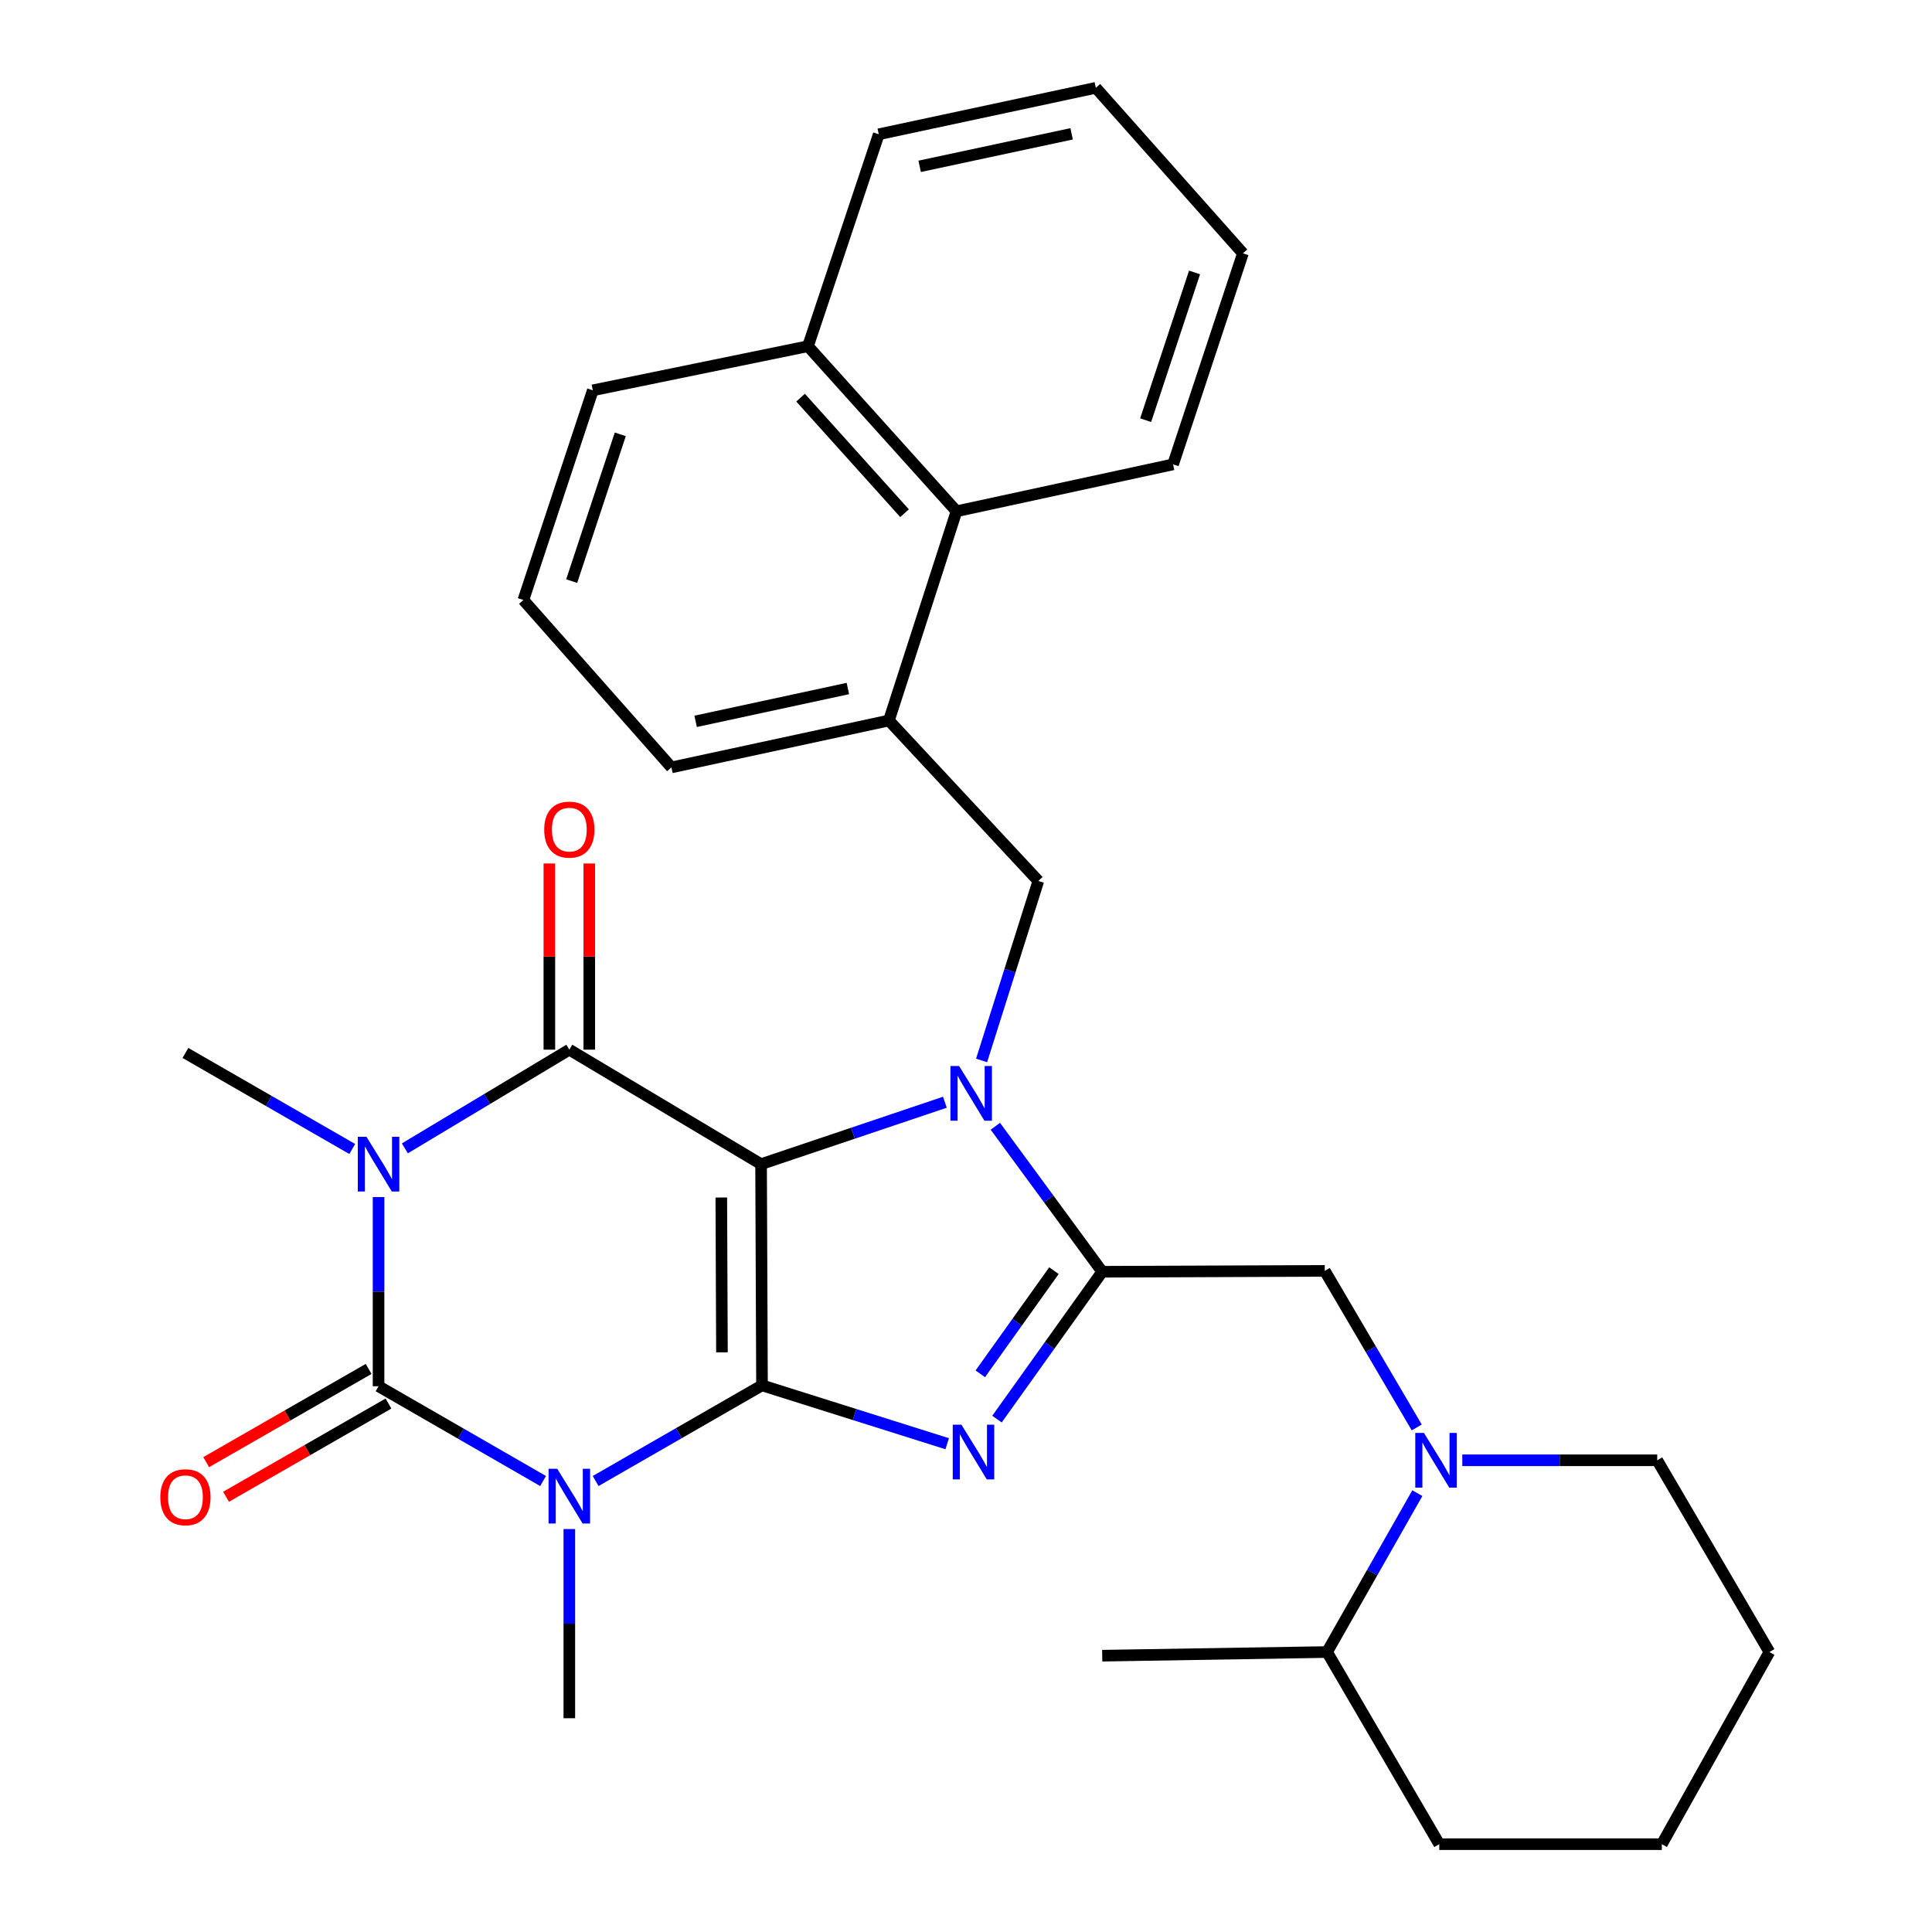 <?xml version='1.0' encoding='iso-8859-1'?>
<svg version='1.1' baseProfile='full'
              xmlns='http://www.w3.org/2000/svg'
                      xmlns:rdkit='http://www.rdkit.org/xml'
                      xmlns:xlink='http://www.w3.org/1999/xlink'
                  xml:space='preserve'
width='1000px' height='1000px' viewBox='0 0 1000 1000'>
<!-- END OF HEADER -->
<rect style='opacity:1.0;fill:#FFFFFF;stroke:none' width='1000' height='1000' x='0' y='0'> </rect>
<path class='bond-0' d='M 393.931,602.566 L 394.413,717.057' style='fill:none;fill-rule:evenodd;stroke:#000000;stroke-width:6px;stroke-linecap:butt;stroke-linejoin:miter;stroke-opacity:1' />
<path class='bond-0' d='M 373.344,619.827 L 373.681,699.971' style='fill:none;fill-rule:evenodd;stroke:#000000;stroke-width:6px;stroke-linecap:butt;stroke-linejoin:miter;stroke-opacity:1' />
<path class='bond-2' d='M 393.931,602.566 L 441.503,586.54' style='fill:none;fill-rule:evenodd;stroke:#000000;stroke-width:6px;stroke-linecap:butt;stroke-linejoin:miter;stroke-opacity:1' />
<path class='bond-2' d='M 441.503,586.54 L 489.075,570.513' style='fill:none;fill-rule:evenodd;stroke:#0000FF;stroke-width:6px;stroke-linecap:butt;stroke-linejoin:miter;stroke-opacity:1' />
<path class='bond-5' d='M 393.931,602.566 L 294.682,543.306' style='fill:none;fill-rule:evenodd;stroke:#000000;stroke-width:6px;stroke-linecap:butt;stroke-linejoin:miter;stroke-opacity:1' />
<path class='bond-1' d='M 394.413,717.057 L 351.356,741.815' style='fill:none;fill-rule:evenodd;stroke:#000000;stroke-width:6px;stroke-linecap:butt;stroke-linejoin:miter;stroke-opacity:1' />
<path class='bond-1' d='M 351.356,741.815 L 308.298,766.572' style='fill:none;fill-rule:evenodd;stroke:#0000FF;stroke-width:6px;stroke-linecap:butt;stroke-linejoin:miter;stroke-opacity:1' />
<path class='bond-6' d='M 394.413,717.057 L 442.341,732.164' style='fill:none;fill-rule:evenodd;stroke:#000000;stroke-width:6px;stroke-linecap:butt;stroke-linejoin:miter;stroke-opacity:1' />
<path class='bond-6' d='M 442.341,732.164 L 490.268,747.27' style='fill:none;fill-rule:evenodd;stroke:#0000FF;stroke-width:6px;stroke-linecap:butt;stroke-linejoin:miter;stroke-opacity:1' />
<path class='bond-16' d='M 294.682,791.435 L 294.682,840.393' style='fill:none;fill-rule:evenodd;stroke:#0000FF;stroke-width:6px;stroke-linecap:butt;stroke-linejoin:miter;stroke-opacity:1' />
<path class='bond-16' d='M 294.682,840.393 L 294.682,889.351' style='fill:none;fill-rule:evenodd;stroke:#000000;stroke-width:6px;stroke-linecap:butt;stroke-linejoin:miter;stroke-opacity:1' />
<path class='bond-32' d='M 281.093,766.572 L 238.516,742.045' style='fill:none;fill-rule:evenodd;stroke:#0000FF;stroke-width:6px;stroke-linecap:butt;stroke-linejoin:miter;stroke-opacity:1' />
<path class='bond-32' d='M 238.516,742.045 L 195.939,717.517' style='fill:none;fill-rule:evenodd;stroke:#000000;stroke-width:6px;stroke-linecap:butt;stroke-linejoin:miter;stroke-opacity:1' />
<path class='bond-7' d='M 515.189,582.953 L 542.848,620.605' style='fill:none;fill-rule:evenodd;stroke:#0000FF;stroke-width:6px;stroke-linecap:butt;stroke-linejoin:miter;stroke-opacity:1' />
<path class='bond-7' d='M 542.848,620.605 L 570.506,658.256' style='fill:none;fill-rule:evenodd;stroke:#000000;stroke-width:6px;stroke-linecap:butt;stroke-linejoin:miter;stroke-opacity:1' />
<path class='bond-8' d='M 508.071,548.886 L 522.755,502.434' style='fill:none;fill-rule:evenodd;stroke:#0000FF;stroke-width:6px;stroke-linecap:butt;stroke-linejoin:miter;stroke-opacity:1' />
<path class='bond-8' d='M 522.755,502.434 L 537.439,455.982' style='fill:none;fill-rule:evenodd;stroke:#000000;stroke-width:6px;stroke-linecap:butt;stroke-linejoin:miter;stroke-opacity:1' />
<path class='bond-3' d='M 209.558,594.393 L 252.12,568.849' style='fill:none;fill-rule:evenodd;stroke:#0000FF;stroke-width:6px;stroke-linecap:butt;stroke-linejoin:miter;stroke-opacity:1' />
<path class='bond-3' d='M 252.12,568.849 L 294.682,543.306' style='fill:none;fill-rule:evenodd;stroke:#000000;stroke-width:6px;stroke-linecap:butt;stroke-linejoin:miter;stroke-opacity:1' />
<path class='bond-4' d='M 195.939,619.6 L 195.939,668.558' style='fill:none;fill-rule:evenodd;stroke:#0000FF;stroke-width:6px;stroke-linecap:butt;stroke-linejoin:miter;stroke-opacity:1' />
<path class='bond-4' d='M 195.939,668.558 L 195.939,717.517' style='fill:none;fill-rule:evenodd;stroke:#000000;stroke-width:6px;stroke-linecap:butt;stroke-linejoin:miter;stroke-opacity:1' />
<path class='bond-17' d='M 182.315,594.721 L 139.146,569.863' style='fill:none;fill-rule:evenodd;stroke:#0000FF;stroke-width:6px;stroke-linecap:butt;stroke-linejoin:miter;stroke-opacity:1' />
<path class='bond-17' d='M 139.146,569.863 L 95.978,545.005' style='fill:none;fill-rule:evenodd;stroke:#000000;stroke-width:6px;stroke-linecap:butt;stroke-linejoin:miter;stroke-opacity:1' />
<path class='bond-12' d='M 190.797,708.557 L 148.757,732.683' style='fill:none;fill-rule:evenodd;stroke:#000000;stroke-width:6px;stroke-linecap:butt;stroke-linejoin:miter;stroke-opacity:1' />
<path class='bond-12' d='M 148.757,732.683 L 106.718,756.809' style='fill:none;fill-rule:evenodd;stroke:#FF0000;stroke-width:6px;stroke-linecap:butt;stroke-linejoin:miter;stroke-opacity:1' />
<path class='bond-12' d='M 201.08,726.476 L 159.041,750.602' style='fill:none;fill-rule:evenodd;stroke:#000000;stroke-width:6px;stroke-linecap:butt;stroke-linejoin:miter;stroke-opacity:1' />
<path class='bond-12' d='M 159.041,750.602 L 117.001,774.728' style='fill:none;fill-rule:evenodd;stroke:#FF0000;stroke-width:6px;stroke-linecap:butt;stroke-linejoin:miter;stroke-opacity:1' />
<path class='bond-13' d='M 305.012,543.306 L 305.012,495.123' style='fill:none;fill-rule:evenodd;stroke:#000000;stroke-width:6px;stroke-linecap:butt;stroke-linejoin:miter;stroke-opacity:1' />
<path class='bond-13' d='M 305.012,495.123 L 305.012,446.94' style='fill:none;fill-rule:evenodd;stroke:#FF0000;stroke-width:6px;stroke-linecap:butt;stroke-linejoin:miter;stroke-opacity:1' />
<path class='bond-13' d='M 284.352,543.306 L 284.352,495.123' style='fill:none;fill-rule:evenodd;stroke:#000000;stroke-width:6px;stroke-linecap:butt;stroke-linejoin:miter;stroke-opacity:1' />
<path class='bond-13' d='M 284.352,495.123 L 284.352,446.94' style='fill:none;fill-rule:evenodd;stroke:#FF0000;stroke-width:6px;stroke-linecap:butt;stroke-linejoin:miter;stroke-opacity:1' />
<path class='bond-31' d='M 516.036,734.534 L 543.271,696.395' style='fill:none;fill-rule:evenodd;stroke:#0000FF;stroke-width:6px;stroke-linecap:butt;stroke-linejoin:miter;stroke-opacity:1' />
<path class='bond-31' d='M 543.271,696.395 L 570.506,658.256' style='fill:none;fill-rule:evenodd;stroke:#000000;stroke-width:6px;stroke-linecap:butt;stroke-linejoin:miter;stroke-opacity:1' />
<path class='bond-31' d='M 507.393,711.086 L 526.458,684.389' style='fill:none;fill-rule:evenodd;stroke:#0000FF;stroke-width:6px;stroke-linecap:butt;stroke-linejoin:miter;stroke-opacity:1' />
<path class='bond-31' d='M 526.458,684.389 L 545.523,657.692' style='fill:none;fill-rule:evenodd;stroke:#000000;stroke-width:6px;stroke-linecap:butt;stroke-linejoin:miter;stroke-opacity:1' />
<path class='bond-10' d='M 570.506,658.256 L 685.709,657.797' style='fill:none;fill-rule:evenodd;stroke:#000000;stroke-width:6px;stroke-linecap:butt;stroke-linejoin:miter;stroke-opacity:1' />
<path class='bond-11' d='M 537.439,455.982 L 460.101,372.929' style='fill:none;fill-rule:evenodd;stroke:#000000;stroke-width:6px;stroke-linecap:butt;stroke-linejoin:miter;stroke-opacity:1' />
<path class='bond-9' d='M 733.298,738.839 L 709.504,698.318' style='fill:none;fill-rule:evenodd;stroke:#0000FF;stroke-width:6px;stroke-linecap:butt;stroke-linejoin:miter;stroke-opacity:1' />
<path class='bond-9' d='M 709.504,698.318 L 685.709,657.797' style='fill:none;fill-rule:evenodd;stroke:#000000;stroke-width:6px;stroke-linecap:butt;stroke-linejoin:miter;stroke-opacity:1' />
<path class='bond-15' d='M 733.613,772.855 L 710.247,813.972' style='fill:none;fill-rule:evenodd;stroke:#0000FF;stroke-width:6px;stroke-linecap:butt;stroke-linejoin:miter;stroke-opacity:1' />
<path class='bond-15' d='M 710.247,813.972 L 686.88,855.09' style='fill:none;fill-rule:evenodd;stroke:#000000;stroke-width:6px;stroke-linecap:butt;stroke-linejoin:miter;stroke-opacity:1' />
<path class='bond-19' d='M 756.885,755.841 L 807.329,755.841' style='fill:none;fill-rule:evenodd;stroke:#0000FF;stroke-width:6px;stroke-linecap:butt;stroke-linejoin:miter;stroke-opacity:1' />
<path class='bond-19' d='M 807.329,755.841 L 857.774,755.841' style='fill:none;fill-rule:evenodd;stroke:#000000;stroke-width:6px;stroke-linecap:butt;stroke-linejoin:miter;stroke-opacity:1' />
<path class='bond-14' d='M 460.101,372.929 L 495.085,264.635' style='fill:none;fill-rule:evenodd;stroke:#000000;stroke-width:6px;stroke-linecap:butt;stroke-linejoin:miter;stroke-opacity:1' />
<path class='bond-20' d='M 460.101,372.929 L 347.526,397.204' style='fill:none;fill-rule:evenodd;stroke:#000000;stroke-width:6px;stroke-linecap:butt;stroke-linejoin:miter;stroke-opacity:1' />
<path class='bond-20' d='M 438.86,356.374 L 360.058,373.367' style='fill:none;fill-rule:evenodd;stroke:#000000;stroke-width:6px;stroke-linecap:butt;stroke-linejoin:miter;stroke-opacity:1' />
<path class='bond-18' d='M 495.085,264.635 L 418.207,179.194' style='fill:none;fill-rule:evenodd;stroke:#000000;stroke-width:6px;stroke-linecap:butt;stroke-linejoin:miter;stroke-opacity:1' />
<path class='bond-18' d='M 468.196,265.638 L 414.381,205.83' style='fill:none;fill-rule:evenodd;stroke:#000000;stroke-width:6px;stroke-linecap:butt;stroke-linejoin:miter;stroke-opacity:1' />
<path class='bond-22' d='M 495.085,264.635 L 607.178,240.36' style='fill:none;fill-rule:evenodd;stroke:#000000;stroke-width:6px;stroke-linecap:butt;stroke-linejoin:miter;stroke-opacity:1' />
<path class='bond-24' d='M 686.88,855.09 L 570.506,856.984' style='fill:none;fill-rule:evenodd;stroke:#000000;stroke-width:6px;stroke-linecap:butt;stroke-linejoin:miter;stroke-opacity:1' />
<path class='bond-25' d='M 686.88,855.09 L 744.97,954.545' style='fill:none;fill-rule:evenodd;stroke:#000000;stroke-width:6px;stroke-linecap:butt;stroke-linejoin:miter;stroke-opacity:1' />
<path class='bond-26' d='M 418.207,179.194 L 454.844,69.501' style='fill:none;fill-rule:evenodd;stroke:#000000;stroke-width:6px;stroke-linecap:butt;stroke-linejoin:miter;stroke-opacity:1' />
<path class='bond-33' d='M 418.207,179.194 L 306.837,202.035' style='fill:none;fill-rule:evenodd;stroke:#000000;stroke-width:6px;stroke-linecap:butt;stroke-linejoin:miter;stroke-opacity:1' />
<path class='bond-27' d='M 857.774,755.841 L 915.84,855.09' style='fill:none;fill-rule:evenodd;stroke:#000000;stroke-width:6px;stroke-linecap:butt;stroke-linejoin:miter;stroke-opacity:1' />
<path class='bond-21' d='M 347.526,397.204 L 270.9,310.558' style='fill:none;fill-rule:evenodd;stroke:#000000;stroke-width:6px;stroke-linecap:butt;stroke-linejoin:miter;stroke-opacity:1' />
<path class='bond-23' d='M 270.9,310.558 L 306.837,202.035' style='fill:none;fill-rule:evenodd;stroke:#000000;stroke-width:6px;stroke-linecap:butt;stroke-linejoin:miter;stroke-opacity:1' />
<path class='bond-23' d='M 295.904,300.774 L 321.06,224.808' style='fill:none;fill-rule:evenodd;stroke:#000000;stroke-width:6px;stroke-linecap:butt;stroke-linejoin:miter;stroke-opacity:1' />
<path class='bond-28' d='M 607.178,240.36 L 643.333,131.125' style='fill:none;fill-rule:evenodd;stroke:#000000;stroke-width:6px;stroke-linecap:butt;stroke-linejoin:miter;stroke-opacity:1' />
<path class='bond-28' d='M 592.988,217.483 L 618.296,141.018' style='fill:none;fill-rule:evenodd;stroke:#000000;stroke-width:6px;stroke-linecap:butt;stroke-linejoin:miter;stroke-opacity:1' />
<path class='bond-35' d='M 744.97,954.545 L 860.161,954.545' style='fill:none;fill-rule:evenodd;stroke:#000000;stroke-width:6px;stroke-linecap:butt;stroke-linejoin:miter;stroke-opacity:1' />
<path class='bond-34' d='M 454.844,69.501 L 567.201,45.455' style='fill:none;fill-rule:evenodd;stroke:#000000;stroke-width:6px;stroke-linecap:butt;stroke-linejoin:miter;stroke-opacity:1' />
<path class='bond-34' d='M 476.021,86.096 L 554.671,69.264' style='fill:none;fill-rule:evenodd;stroke:#000000;stroke-width:6px;stroke-linecap:butt;stroke-linejoin:miter;stroke-opacity:1' />
<path class='bond-29' d='M 915.84,855.09 L 860.161,954.545' style='fill:none;fill-rule:evenodd;stroke:#000000;stroke-width:6px;stroke-linecap:butt;stroke-linejoin:miter;stroke-opacity:1' />
<path class='bond-30' d='M 643.333,131.125 L 567.201,45.455' style='fill:none;fill-rule:evenodd;stroke:#000000;stroke-width:6px;stroke-linecap:butt;stroke-linejoin:miter;stroke-opacity:1' />
<path  class='atom-2' d='M 288.422 760.241
L 297.702 775.241
Q 298.622 776.721, 300.102 779.401
Q 301.582 782.081, 301.662 782.241
L 301.662 760.241
L 305.422 760.241
L 305.422 788.561
L 301.542 788.561
L 291.582 772.161
Q 290.422 770.241, 289.182 768.041
Q 287.982 765.841, 287.622 765.161
L 287.622 788.561
L 283.942 788.561
L 283.942 760.241
L 288.422 760.241
' fill='#0000FF'/>
<path  class='atom-3' d='M 496.424 551.769
L 505.704 566.769
Q 506.624 568.249, 508.104 570.929
Q 509.584 573.609, 509.664 573.769
L 509.664 551.769
L 513.424 551.769
L 513.424 580.089
L 509.544 580.089
L 499.584 563.689
Q 498.424 561.769, 497.184 559.569
Q 495.984 557.369, 495.624 556.689
L 495.624 580.089
L 491.944 580.089
L 491.944 551.769
L 496.424 551.769
' fill='#0000FF'/>
<path  class='atom-4' d='M 189.679 588.406
L 198.959 603.406
Q 199.879 604.886, 201.359 607.566
Q 202.839 610.246, 202.919 610.406
L 202.919 588.406
L 206.679 588.406
L 206.679 616.726
L 202.799 616.726
L 192.839 600.326
Q 191.679 598.406, 190.439 596.206
Q 189.239 594.006, 188.879 593.326
L 188.879 616.726
L 185.199 616.726
L 185.199 588.406
L 189.679 588.406
' fill='#0000FF'/>
<path  class='atom-7' d='M 497.618 737.4
L 506.898 752.4
Q 507.818 753.88, 509.298 756.56
Q 510.778 759.24, 510.858 759.4
L 510.858 737.4
L 514.618 737.4
L 514.618 765.72
L 510.738 765.72
L 500.778 749.32
Q 499.618 747.4, 498.378 745.2
Q 497.178 743, 496.818 742.32
L 496.818 765.72
L 493.138 765.72
L 493.138 737.4
L 497.618 737.4
' fill='#0000FF'/>
<path  class='atom-10' d='M 737.022 741.681
L 746.302 756.681
Q 747.222 758.161, 748.702 760.841
Q 750.182 763.521, 750.262 763.681
L 750.262 741.681
L 754.022 741.681
L 754.022 770.001
L 750.142 770.001
L 740.182 753.601
Q 739.022 751.681, 737.782 749.481
Q 736.582 747.281, 736.222 746.601
L 736.222 770.001
L 732.542 770.001
L 732.542 741.681
L 737.022 741.681
' fill='#0000FF'/>
<path  class='atom-13' d='M 82.978 774.963
Q 82.978 768.163, 86.338 764.363
Q 89.698 760.563, 95.978 760.563
Q 102.258 760.563, 105.618 764.363
Q 108.978 768.163, 108.978 774.963
Q 108.978 781.843, 105.578 785.763
Q 102.178 789.643, 95.978 789.643
Q 89.738 789.643, 86.338 785.763
Q 82.978 781.883, 82.978 774.963
M 95.978 786.443
Q 100.298 786.443, 102.618 783.563
Q 104.978 780.643, 104.978 774.963
Q 104.978 769.403, 102.618 766.603
Q 100.298 763.763, 95.978 763.763
Q 91.658 763.763, 89.298 766.563
Q 86.978 769.363, 86.978 774.963
Q 86.978 780.683, 89.298 783.563
Q 91.658 786.443, 95.978 786.443
' fill='#FF0000'/>
<path  class='atom-14' d='M 281.682 429.411
Q 281.682 422.611, 285.042 418.811
Q 288.402 415.011, 294.682 415.011
Q 300.962 415.011, 304.322 418.811
Q 307.682 422.611, 307.682 429.411
Q 307.682 436.291, 304.282 440.211
Q 300.882 444.091, 294.682 444.091
Q 288.442 444.091, 285.042 440.211
Q 281.682 436.331, 281.682 429.411
M 294.682 440.891
Q 299.002 440.891, 301.322 438.011
Q 303.682 435.091, 303.682 429.411
Q 303.682 423.851, 301.322 421.051
Q 299.002 418.211, 294.682 418.211
Q 290.362 418.211, 288.002 421.011
Q 285.682 423.811, 285.682 429.411
Q 285.682 435.131, 288.002 438.011
Q 290.362 440.891, 294.682 440.891
' fill='#FF0000'/>
</svg>
